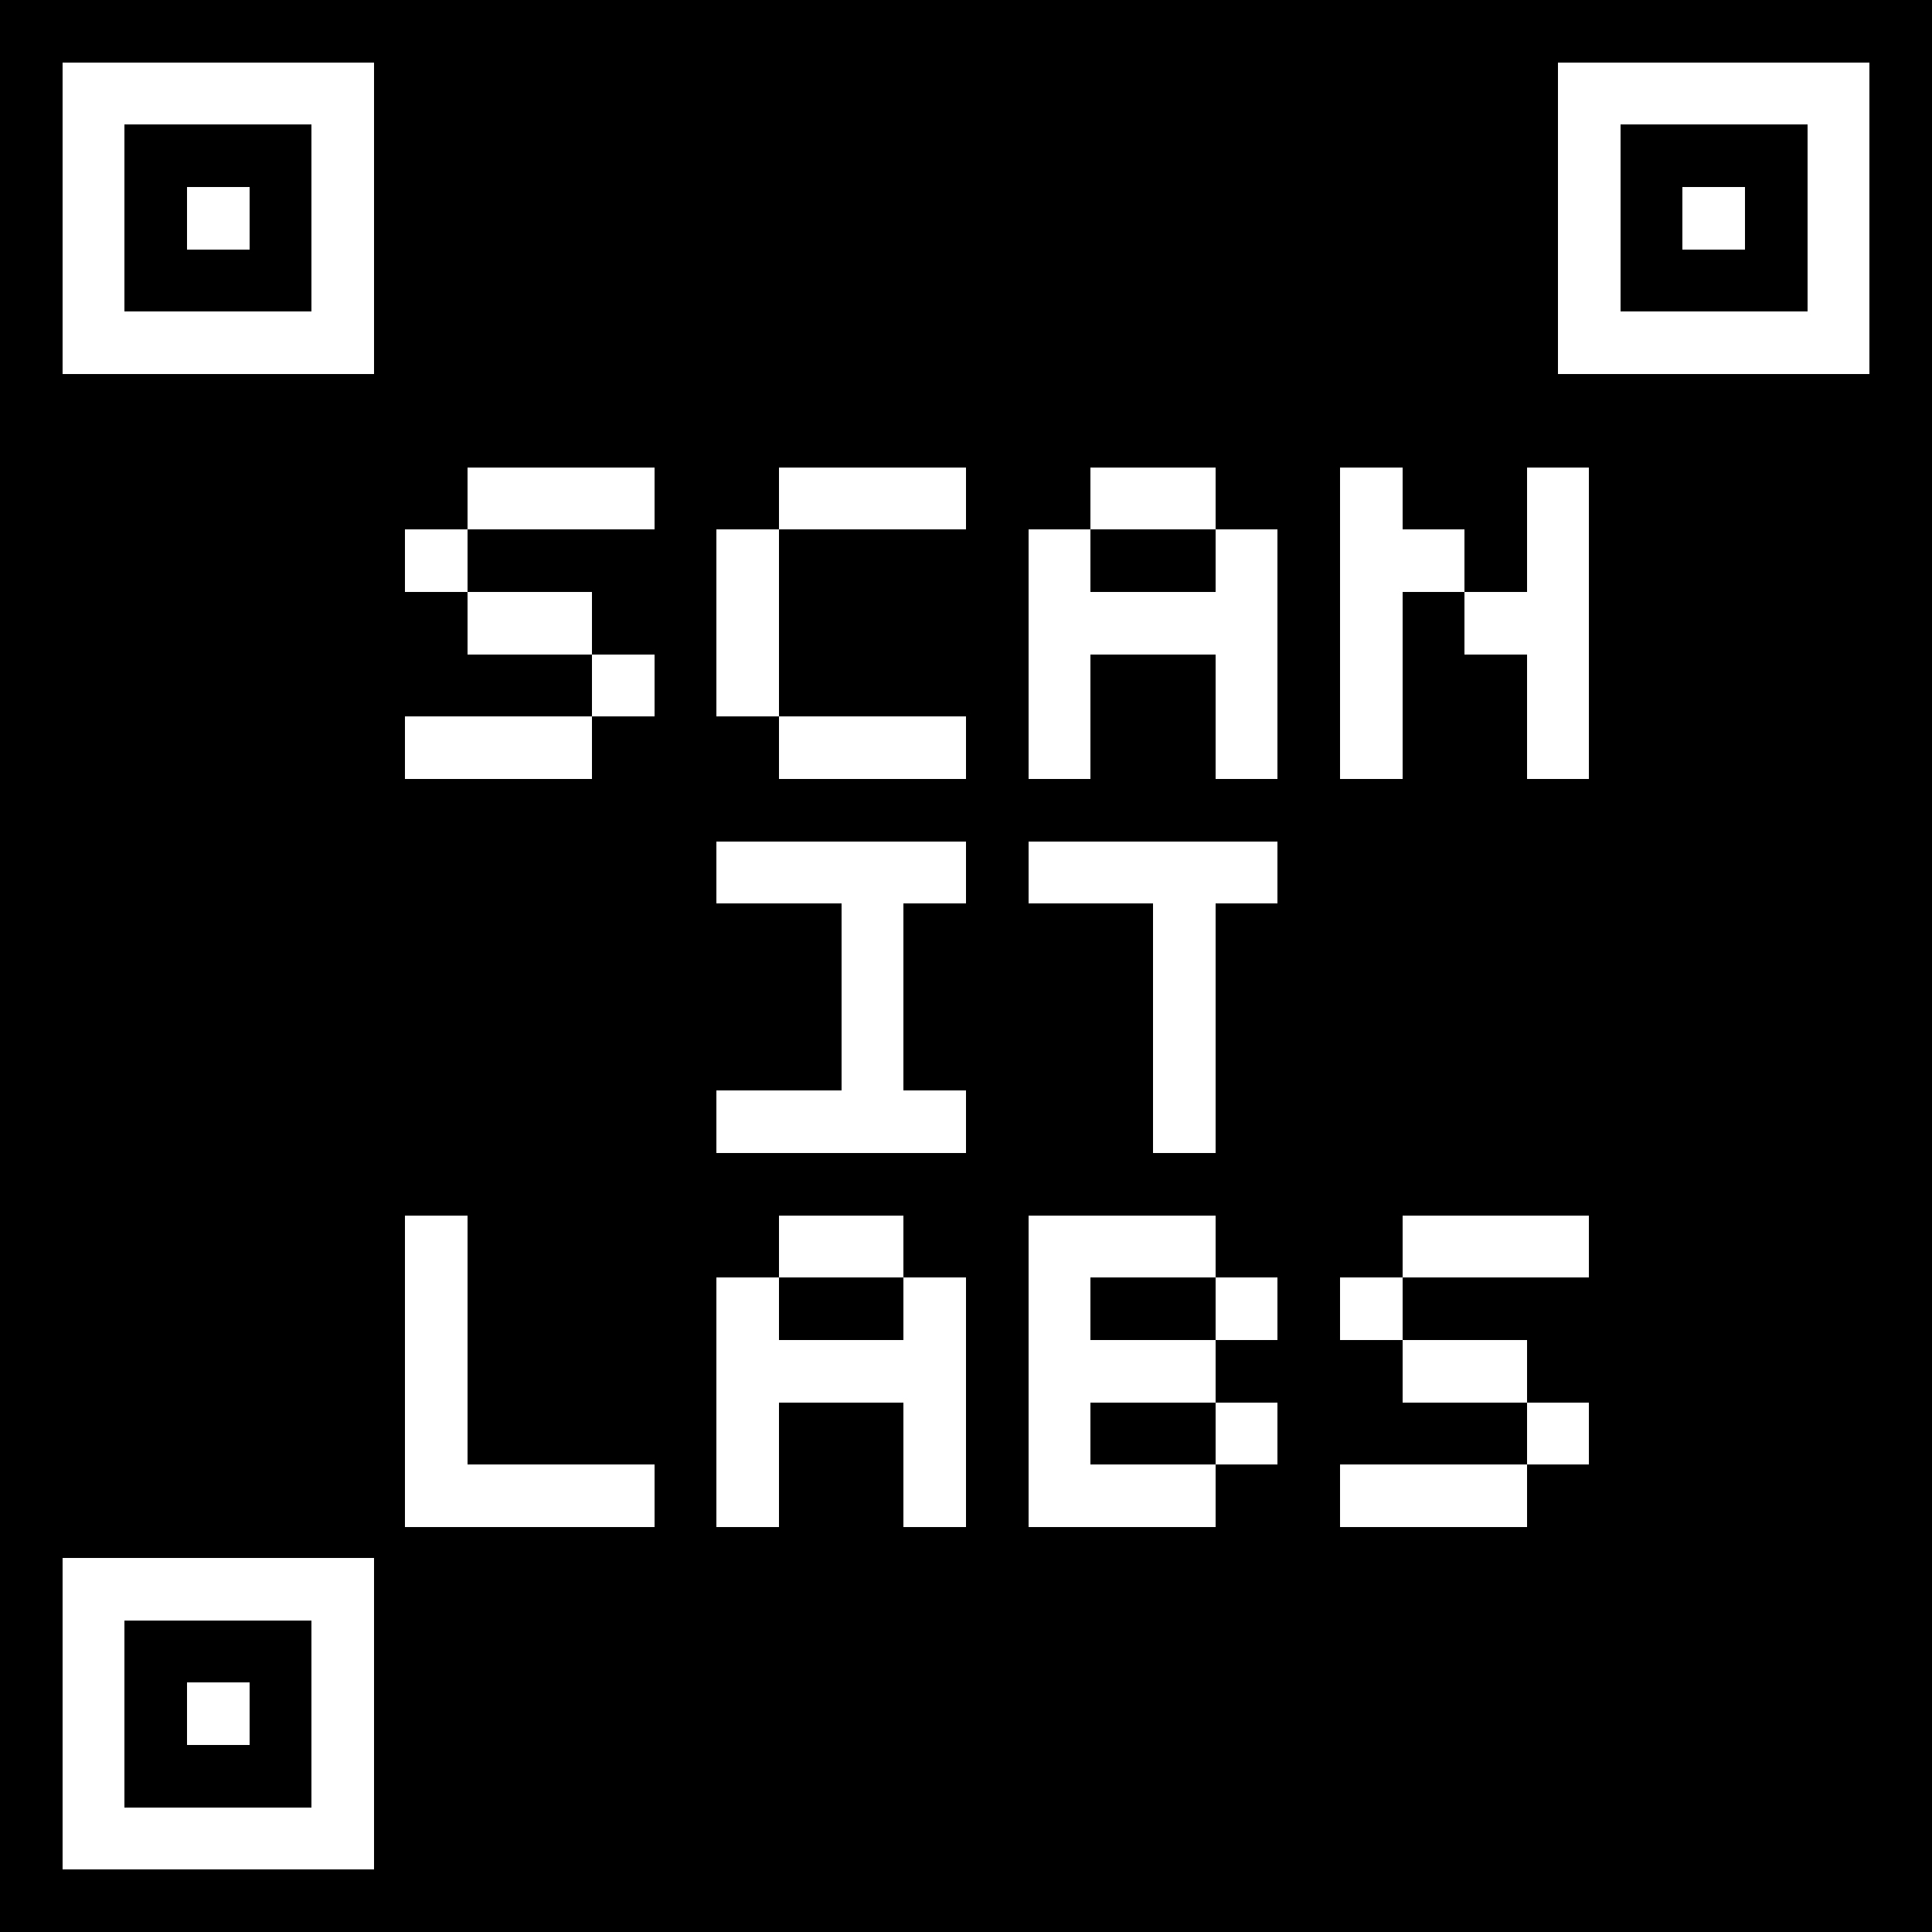 <svg xmlns="http://www.w3.org/2000/svg" viewBox="0 0 62 62" width="62" height="62">
    <rect x="0" y="0" width="62" height="62" fill="#000"/>
    <!-- finder patterns -->
    <rect x="2" y="2" width="2" height="2" fill="#fff" shape-rendering="crispEdges"/>
    <rect x="2" y="10" width="2" height="2" fill="#fff" shape-rendering="crispEdges"/>
    <rect x="4" y="2" width="2" height="2" fill="#fff" shape-rendering="crispEdges"/>
    <rect x="4" y="10" width="2" height="2" fill="#fff" shape-rendering="crispEdges"/>
    <rect x="6" y="2" width="2" height="2" fill="#fff" shape-rendering="crispEdges"/>
    <rect x="6" y="10" width="2" height="2" fill="#fff" shape-rendering="crispEdges"/>
    <rect x="8" y="2" width="2" height="2" fill="#fff" shape-rendering="crispEdges"/>
    <rect x="8" y="10" width="2" height="2" fill="#fff" shape-rendering="crispEdges"/>
    <rect x="10" y="2" width="2" height="2" fill="#fff" shape-rendering="crispEdges"/>
    <rect x="10" y="10" width="2" height="2" fill="#fff" shape-rendering="crispEdges"/>
    <rect x="2" y="4" width="2" height="2" fill="#fff" shape-rendering="crispEdges"/>
    <rect x="10" y="4" width="2" height="2" fill="#fff" shape-rendering="crispEdges"/>
    <rect x="2" y="6" width="2" height="2" fill="#fff" shape-rendering="crispEdges"/>
    <rect x="10" y="6" width="2" height="2" fill="#fff" shape-rendering="crispEdges"/>
    <rect x="2" y="8" width="2" height="2" fill="#fff" shape-rendering="crispEdges"/>
    <rect x="10" y="8" width="2" height="2" fill="#fff" shape-rendering="crispEdges"/>
    <rect x="6" y="6" width="2" height="2" fill="#fff" shape-rendering="crispEdges"/>

    <rect x="50" y="2" width="2" height="2" fill="#fff" shape-rendering="crispEdges"/>
    <rect x="50" y="10" width="2" height="2" fill="#fff" shape-rendering="crispEdges"/>
    <rect x="52" y="2" width="2" height="2" fill="#fff" shape-rendering="crispEdges"/>
    <rect x="52" y="10" width="2" height="2" fill="#fff" shape-rendering="crispEdges"/>
    <rect x="54" y="2" width="2" height="2" fill="#fff" shape-rendering="crispEdges"/>
    <rect x="54" y="10" width="2" height="2" fill="#fff" shape-rendering="crispEdges"/>
    <rect x="56" y="2" width="2" height="2" fill="#fff" shape-rendering="crispEdges"/>
    <rect x="56" y="10" width="2" height="2" fill="#fff" shape-rendering="crispEdges"/>
    <rect x="58" y="2" width="2" height="2" fill="#fff" shape-rendering="crispEdges"/>
    <rect x="58" y="10" width="2" height="2" fill="#fff" shape-rendering="crispEdges"/>
    <rect x="50" y="4" width="2" height="2" fill="#fff" shape-rendering="crispEdges"/>
    <rect x="58" y="4" width="2" height="2" fill="#fff" shape-rendering="crispEdges"/>
    <rect x="50" y="6" width="2" height="2" fill="#fff" shape-rendering="crispEdges"/>
    <rect x="58" y="6" width="2" height="2" fill="#fff" shape-rendering="crispEdges"/>
    <rect x="50" y="8" width="2" height="2" fill="#fff" shape-rendering="crispEdges"/>
    <rect x="58" y="8" width="2" height="2" fill="#fff" shape-rendering="crispEdges"/>
    <rect x="54" y="6" width="2" height="2" fill="#fff" shape-rendering="crispEdges"/>

    <rect x="2" y="50" width="2" height="2" fill="#fff" shape-rendering="crispEdges"/>
    <rect x="2" y="58" width="2" height="2" fill="#fff" shape-rendering="crispEdges"/>
    <rect x="4" y="50" width="2" height="2" fill="#fff" shape-rendering="crispEdges"/>
    <rect x="4" y="58" width="2" height="2" fill="#fff" shape-rendering="crispEdges"/>
    <rect x="6" y="50" width="2" height="2" fill="#fff" shape-rendering="crispEdges"/>
    <rect x="6" y="58" width="2" height="2" fill="#fff" shape-rendering="crispEdges"/>
    <rect x="8" y="50" width="2" height="2" fill="#fff" shape-rendering="crispEdges"/>
    <rect x="8" y="58" width="2" height="2" fill="#fff" shape-rendering="crispEdges"/>
    <rect x="10" y="50" width="2" height="2" fill="#fff" shape-rendering="crispEdges"/>
    <rect x="10" y="58" width="2" height="2" fill="#fff" shape-rendering="crispEdges"/>
    <rect x="2" y="52" width="2" height="2" fill="#fff" shape-rendering="crispEdges"/>
    <rect x="10" y="52" width="2" height="2" fill="#fff" shape-rendering="crispEdges"/>
    <rect x="2" y="54" width="2" height="2" fill="#fff" shape-rendering="crispEdges"/>
    <rect x="10" y="54" width="2" height="2" fill="#fff" shape-rendering="crispEdges"/>
    <rect x="2" y="56" width="2" height="2" fill="#fff" shape-rendering="crispEdges"/>
    <rect x="10" y="56" width="2" height="2" fill="#fff" shape-rendering="crispEdges"/>
    <rect x="6" y="54" width="2" height="2" fill="#fff" shape-rendering="crispEdges"/>

    <!-- inner glyphs (SCAN / IT / LABS blocks) -->
    <rect x="15" y="15" width="2" height="2" fill="#fff" shape-rendering="crispEdges"/>
    <rect x="17" y="15" width="2" height="2" fill="#fff" shape-rendering="crispEdges"/>
    <rect x="19" y="15" width="2" height="2" fill="#fff" shape-rendering="crispEdges"/>
    <rect x="13" y="17" width="2" height="2" fill="#fff" shape-rendering="crispEdges"/>
    <rect x="15" y="19" width="2" height="2" fill="#fff" shape-rendering="crispEdges"/>
    <rect x="17" y="19" width="2" height="2" fill="#fff" shape-rendering="crispEdges"/>
    <rect x="19" y="21" width="2" height="2" fill="#fff" shape-rendering="crispEdges"/>
    <rect x="13" y="23" width="2" height="2" fill="#fff" shape-rendering="crispEdges"/>
    <rect x="15" y="23" width="2" height="2" fill="#fff" shape-rendering="crispEdges"/>
    <rect x="17" y="23" width="2" height="2" fill="#fff" shape-rendering="crispEdges"/>

    <rect x="25" y="15" width="2" height="2" fill="#fff" shape-rendering="crispEdges"/>
    <rect x="27" y="15" width="2" height="2" fill="#fff" shape-rendering="crispEdges"/>
    <rect x="29" y="15" width="2" height="2" fill="#fff" shape-rendering="crispEdges"/>
    <rect x="23" y="17" width="2" height="2" fill="#fff" shape-rendering="crispEdges"/>
    <rect x="23" y="19" width="2" height="2" fill="#fff" shape-rendering="crispEdges"/>
    <rect x="23" y="21" width="2" height="2" fill="#fff" shape-rendering="crispEdges"/>
    <rect x="25" y="23" width="2" height="2" fill="#fff" shape-rendering="crispEdges"/>
    <rect x="27" y="23" width="2" height="2" fill="#fff" shape-rendering="crispEdges"/>
    <rect x="29" y="23" width="2" height="2" fill="#fff" shape-rendering="crispEdges"/>

    <rect x="35" y="15" width="2" height="2" fill="#fff" shape-rendering="crispEdges"/>
    <rect x="37" y="15" width="2" height="2" fill="#fff" shape-rendering="crispEdges"/>
    <rect x="33" y="17" width="2" height="2" fill="#fff" shape-rendering="crispEdges"/>
    <rect x="39" y="17" width="2" height="2" fill="#fff" shape-rendering="crispEdges"/>
    <rect x="33" y="19" width="2" height="2" fill="#fff" shape-rendering="crispEdges"/>
    <rect x="35" y="19" width="2" height="2" fill="#fff" shape-rendering="crispEdges"/>
    <rect x="37" y="19" width="2" height="2" fill="#fff" shape-rendering="crispEdges"/>
    <rect x="39" y="19" width="2" height="2" fill="#fff" shape-rendering="crispEdges"/>
    <rect x="33" y="21" width="2" height="2" fill="#fff" shape-rendering="crispEdges"/>
    <rect x="39" y="21" width="2" height="2" fill="#fff" shape-rendering="crispEdges"/>
    <rect x="33" y="23" width="2" height="2" fill="#fff" shape-rendering="crispEdges"/>
    <rect x="39" y="23" width="2" height="2" fill="#fff" shape-rendering="crispEdges"/>

    <rect x="43" y="15" width="2" height="2" fill="#fff" shape-rendering="crispEdges"/>
    <rect x="49" y="15" width="2" height="2" fill="#fff" shape-rendering="crispEdges"/>
    <rect x="43" y="17" width="2" height="2" fill="#fff" shape-rendering="crispEdges"/>
    <rect x="45" y="17" width="2" height="2" fill="#fff" shape-rendering="crispEdges"/>
    <rect x="49" y="17" width="2" height="2" fill="#fff" shape-rendering="crispEdges"/>
    <rect x="43" y="19" width="2" height="2" fill="#fff" shape-rendering="crispEdges"/>
    <rect x="47" y="19" width="2" height="2" fill="#fff" shape-rendering="crispEdges"/>
    <rect x="49" y="19" width="2" height="2" fill="#fff" shape-rendering="crispEdges"/>
    <rect x="43" y="21" width="2" height="2" fill="#fff" shape-rendering="crispEdges"/>
    <rect x="49" y="21" width="2" height="2" fill="#fff" shape-rendering="crispEdges"/>
    <rect x="43" y="23" width="2" height="2" fill="#fff" shape-rendering="crispEdges"/>
    <rect x="49" y="23" width="2" height="2" fill="#fff" shape-rendering="crispEdges"/>

    <rect x="23" y="27" width="2" height="2" fill="#fff" shape-rendering="crispEdges"/>
    <rect x="25" y="27" width="2" height="2" fill="#fff" shape-rendering="crispEdges"/>
    <rect x="27" y="27" width="2" height="2" fill="#fff" shape-rendering="crispEdges"/>
    <rect x="29" y="27" width="2" height="2" fill="#fff" shape-rendering="crispEdges"/>
    <rect x="27" y="29" width="2" height="2" fill="#fff" shape-rendering="crispEdges"/>
    <rect x="27" y="31" width="2" height="2" fill="#fff" shape-rendering="crispEdges"/>
    <rect x="27" y="33" width="2" height="2" fill="#fff" shape-rendering="crispEdges"/>
    <rect x="23" y="35" width="2" height="2" fill="#fff" shape-rendering="crispEdges"/>
    <rect x="25" y="35" width="2" height="2" fill="#fff" shape-rendering="crispEdges"/>
    <rect x="27" y="35" width="2" height="2" fill="#fff" shape-rendering="crispEdges"/>
    <rect x="29" y="35" width="2" height="2" fill="#fff" shape-rendering="crispEdges"/>

    <rect x="33" y="27" width="2" height="2" fill="#fff" shape-rendering="crispEdges"/>
    <rect x="35" y="27" width="2" height="2" fill="#fff" shape-rendering="crispEdges"/>
    <rect x="37" y="27" width="2" height="2" fill="#fff" shape-rendering="crispEdges"/>
    <rect x="39" y="27" width="2" height="2" fill="#fff" shape-rendering="crispEdges"/>
    <rect x="37" y="29" width="2" height="2" fill="#fff" shape-rendering="crispEdges"/>
    <rect x="37" y="31" width="2" height="2" fill="#fff" shape-rendering="crispEdges"/>
    <rect x="37" y="33" width="2" height="2" fill="#fff" shape-rendering="crispEdges"/>
    <rect x="37" y="35" width="2" height="2" fill="#fff" shape-rendering="crispEdges"/>

    <rect x="13" y="39" width="2" height="2" fill="#fff" shape-rendering="crispEdges"/>
    <rect x="13" y="41" width="2" height="2" fill="#fff" shape-rendering="crispEdges"/>
    <rect x="13" y="43" width="2" height="2" fill="#fff" shape-rendering="crispEdges"/>
    <rect x="13" y="45" width="2" height="2" fill="#fff" shape-rendering="crispEdges"/>
    <rect x="13" y="47" width="2" height="2" fill="#fff" shape-rendering="crispEdges"/>
    <rect x="15" y="47" width="2" height="2" fill="#fff" shape-rendering="crispEdges"/>
    <rect x="17" y="47" width="2" height="2" fill="#fff" shape-rendering="crispEdges"/>
    <rect x="19" y="47" width="2" height="2" fill="#fff" shape-rendering="crispEdges"/>

    <rect x="25" y="39" width="2" height="2" fill="#fff" shape-rendering="crispEdges"/>
    <rect x="27" y="39" width="2" height="2" fill="#fff" shape-rendering="crispEdges"/>
    <rect x="23" y="41" width="2" height="2" fill="#fff" shape-rendering="crispEdges"/>
    <rect x="29" y="41" width="2" height="2" fill="#fff" shape-rendering="crispEdges"/>
    <rect x="23" y="43" width="2" height="2" fill="#fff" shape-rendering="crispEdges"/>
    <rect x="25" y="43" width="2" height="2" fill="#fff" shape-rendering="crispEdges"/>
    <rect x="27" y="43" width="2" height="2" fill="#fff" shape-rendering="crispEdges"/>
    <rect x="29" y="43" width="2" height="2" fill="#fff" shape-rendering="crispEdges"/>
    <rect x="23" y="45" width="2" height="2" fill="#fff" shape-rendering="crispEdges"/>
    <rect x="29" y="45" width="2" height="2" fill="#fff" shape-rendering="crispEdges"/>
    <rect x="23" y="47" width="2" height="2" fill="#fff" shape-rendering="crispEdges"/>
    <rect x="29" y="47" width="2" height="2" fill="#fff" shape-rendering="crispEdges"/>

    <rect x="33" y="39" width="2" height="2" fill="#fff" shape-rendering="crispEdges"/>
    <rect x="35" y="39" width="2" height="2" fill="#fff" shape-rendering="crispEdges"/>
    <rect x="37" y="39" width="2" height="2" fill="#fff" shape-rendering="crispEdges"/>
    <rect x="33" y="41" width="2" height="2" fill="#fff" shape-rendering="crispEdges"/>
    <rect x="39" y="41" width="2" height="2" fill="#fff" shape-rendering="crispEdges"/>
    <rect x="33" y="43" width="2" height="2" fill="#fff" shape-rendering="crispEdges"/>
    <rect x="35" y="43" width="2" height="2" fill="#fff" shape-rendering="crispEdges"/>
    <rect x="37" y="43" width="2" height="2" fill="#fff" shape-rendering="crispEdges"/>
    <rect x="33" y="45" width="2" height="2" fill="#fff" shape-rendering="crispEdges"/>
    <rect x="39" y="45" width="2" height="2" fill="#fff" shape-rendering="crispEdges"/>
    <rect x="33" y="47" width="2" height="2" fill="#fff" shape-rendering="crispEdges"/>
    <rect x="35" y="47" width="2" height="2" fill="#fff" shape-rendering="crispEdges"/>
    <rect x="37" y="47" width="2" height="2" fill="#fff" shape-rendering="crispEdges"/>

    <rect x="45" y="39" width="2" height="2" fill="#fff" shape-rendering="crispEdges"/>
    <rect x="47" y="39" width="2" height="2" fill="#fff" shape-rendering="crispEdges"/>
    <rect x="49" y="39" width="2" height="2" fill="#fff" shape-rendering="crispEdges"/>
    <rect x="43" y="41" width="2" height="2" fill="#fff" shape-rendering="crispEdges"/>
    <rect x="45" y="43" width="2" height="2" fill="#fff" shape-rendering="crispEdges"/>
    <rect x="47" y="43" width="2" height="2" fill="#fff" shape-rendering="crispEdges"/>
    <rect x="49" y="45" width="2" height="2" fill="#fff" shape-rendering="crispEdges"/>
    <rect x="43" y="47" width="2" height="2" fill="#fff" shape-rendering="crispEdges"/>
    <rect x="45" y="47" width="2" height="2" fill="#fff" shape-rendering="crispEdges"/>
    <rect x="47" y="47" width="2" height="2" fill="#fff" shape-rendering="crispEdges"/>
</svg>
